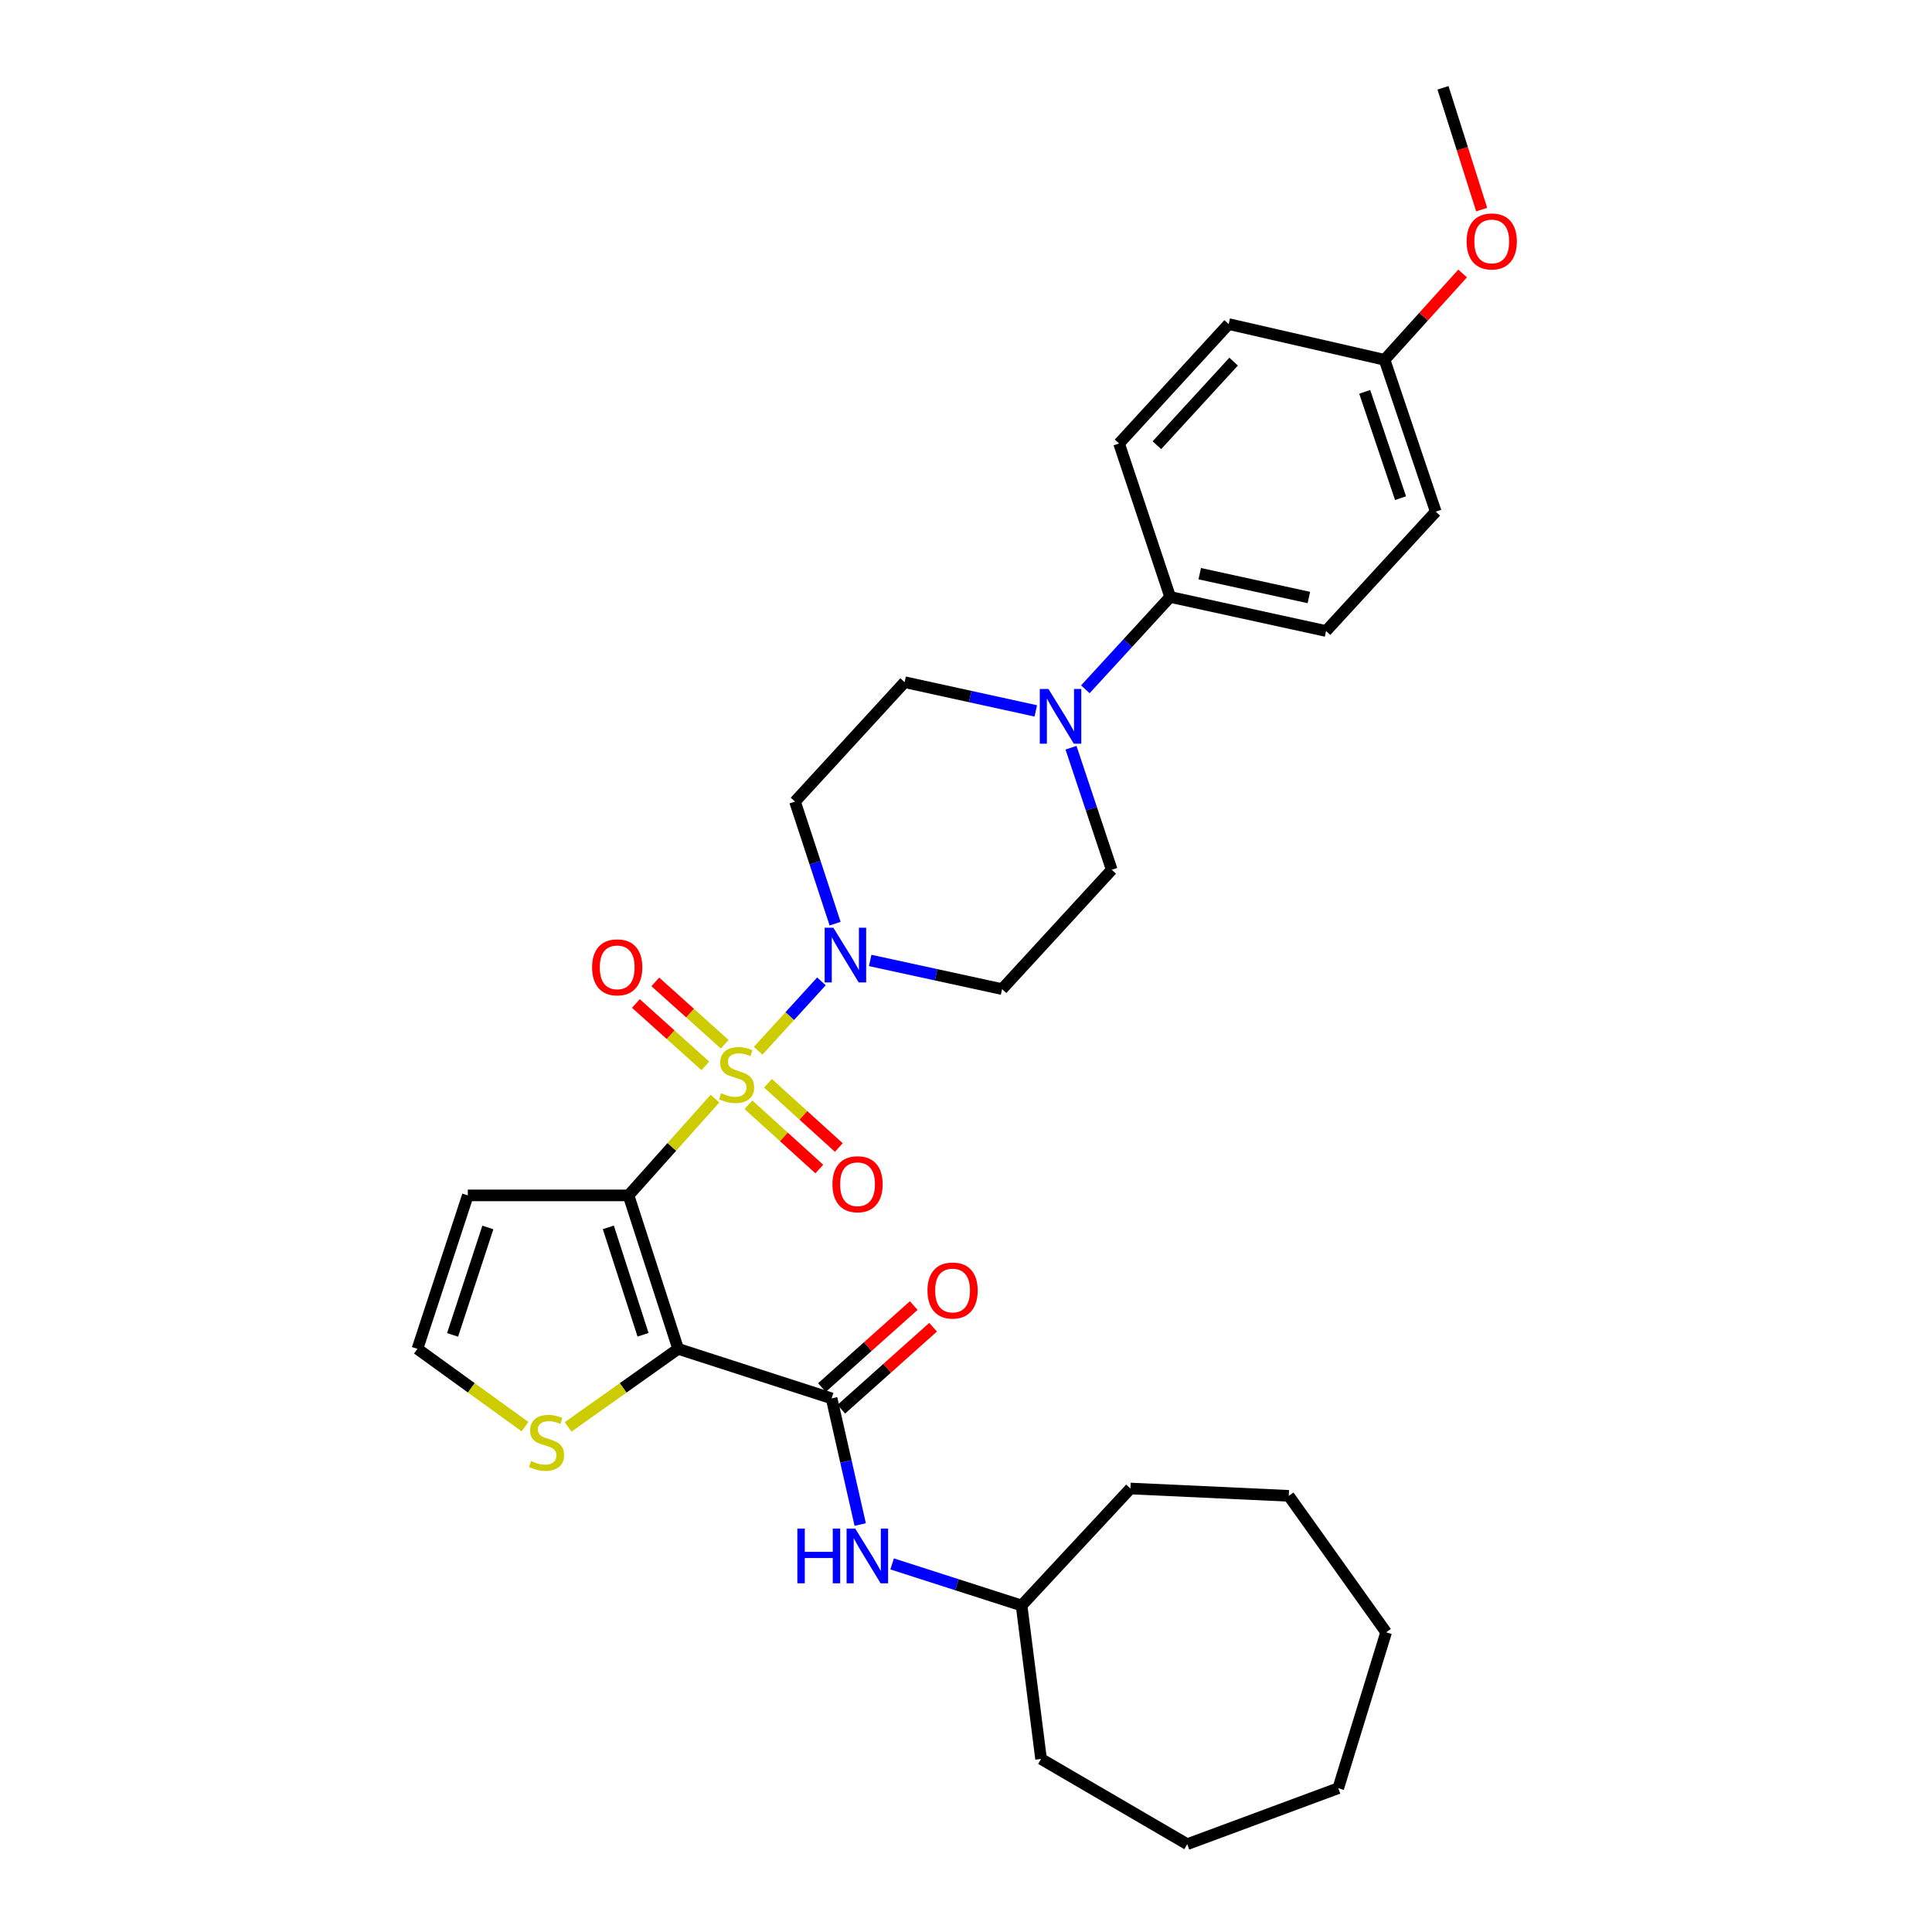 <?xml version='1.0' encoding='iso-8859-1'?>
<svg version='1.1' baseProfile='full'
              xmlns='http://www.w3.org/2000/svg'
                      xmlns:rdkit='http://www.rdkit.org/xml'
                      xmlns:xlink='http://www.w3.org/1999/xlink'
                  xml:space='preserve'
width='1000px' height='1000px' viewBox='0 0 1000 1000'>
<!-- END OF HEADER -->
<rect style='opacity:1.0;fill:#FFFFFF;stroke:none' width='1000' height='1000' x='0' y='0'> </rect>
<path class='bond-0' d='M 370.073,568.635 L 347.7,593.686' style='fill:none;fill-rule:evenodd;stroke:#CCCC00;stroke-width:6px;stroke-linecap:butt;stroke-linejoin:miter;stroke-opacity:1' />
<path class='bond-0' d='M 347.7,593.686 L 325.326,618.736' style='fill:none;fill-rule:evenodd;stroke:#000000;stroke-width:6px;stroke-linecap:butt;stroke-linejoin:miter;stroke-opacity:1' />
<path class='bond-2' d='M 392.423,543.868 L 408.797,525.91' style='fill:none;fill-rule:evenodd;stroke:#CCCC00;stroke-width:6px;stroke-linecap:butt;stroke-linejoin:miter;stroke-opacity:1' />
<path class='bond-2' d='M 408.797,525.91 L 425.172,507.953' style='fill:none;fill-rule:evenodd;stroke:#0000FF;stroke-width:6px;stroke-linecap:butt;stroke-linejoin:miter;stroke-opacity:1' />
<path class='bond-8' d='M 375.12,540.503 L 357.154,524.364' style='fill:none;fill-rule:evenodd;stroke:#CCCC00;stroke-width:6px;stroke-linecap:butt;stroke-linejoin:miter;stroke-opacity:1' />
<path class='bond-8' d='M 357.154,524.364 L 339.188,508.224' style='fill:none;fill-rule:evenodd;stroke:#FF0000;stroke-width:6px;stroke-linecap:butt;stroke-linejoin:miter;stroke-opacity:1' />
<path class='bond-8' d='M 365.072,551.689 L 347.105,535.549' style='fill:none;fill-rule:evenodd;stroke:#CCCC00;stroke-width:6px;stroke-linecap:butt;stroke-linejoin:miter;stroke-opacity:1' />
<path class='bond-8' d='M 347.105,535.549 L 329.139,519.41' style='fill:none;fill-rule:evenodd;stroke:#FF0000;stroke-width:6px;stroke-linecap:butt;stroke-linejoin:miter;stroke-opacity:1' />
<path class='bond-9' d='M 387.396,571.835 L 405.737,588.46' style='fill:none;fill-rule:evenodd;stroke:#CCCC00;stroke-width:6px;stroke-linecap:butt;stroke-linejoin:miter;stroke-opacity:1' />
<path class='bond-9' d='M 405.737,588.46 L 424.077,605.085' style='fill:none;fill-rule:evenodd;stroke:#FF0000;stroke-width:6px;stroke-linecap:butt;stroke-linejoin:miter;stroke-opacity:1' />
<path class='bond-9' d='M 397.494,560.694 L 415.835,577.32' style='fill:none;fill-rule:evenodd;stroke:#CCCC00;stroke-width:6px;stroke-linecap:butt;stroke-linejoin:miter;stroke-opacity:1' />
<path class='bond-9' d='M 415.835,577.32 L 434.176,593.945' style='fill:none;fill-rule:evenodd;stroke:#FF0000;stroke-width:6px;stroke-linecap:butt;stroke-linejoin:miter;stroke-opacity:1' />
<path class='bond-1' d='M 325.326,618.736 L 351.004,698.169' style='fill:none;fill-rule:evenodd;stroke:#000000;stroke-width:6px;stroke-linecap:butt;stroke-linejoin:miter;stroke-opacity:1' />
<path class='bond-1' d='M 314.87,635.276 L 332.845,690.879' style='fill:none;fill-rule:evenodd;stroke:#000000;stroke-width:6px;stroke-linecap:butt;stroke-linejoin:miter;stroke-opacity:1' />
<path class='bond-6' d='M 325.326,618.736 L 242.142,618.736' style='fill:none;fill-rule:evenodd;stroke:#000000;stroke-width:6px;stroke-linecap:butt;stroke-linejoin:miter;stroke-opacity:1' />
<path class='bond-3' d='M 351.004,698.169 L 430.438,723.806' style='fill:none;fill-rule:evenodd;stroke:#000000;stroke-width:6px;stroke-linecap:butt;stroke-linejoin:miter;stroke-opacity:1' />
<path class='bond-5' d='M 351.004,698.169 L 322.527,718.37' style='fill:none;fill-rule:evenodd;stroke:#000000;stroke-width:6px;stroke-linecap:butt;stroke-linejoin:miter;stroke-opacity:1' />
<path class='bond-5' d='M 322.527,718.37 L 294.05,738.572' style='fill:none;fill-rule:evenodd;stroke:#CCCC00;stroke-width:6px;stroke-linecap:butt;stroke-linejoin:miter;stroke-opacity:1' />
<path class='bond-10' d='M 450.403,497.122 L 484.539,504.542' style='fill:none;fill-rule:evenodd;stroke:#0000FF;stroke-width:6px;stroke-linecap:butt;stroke-linejoin:miter;stroke-opacity:1' />
<path class='bond-10' d='M 484.539,504.542 L 518.675,511.962' style='fill:none;fill-rule:evenodd;stroke:#000000;stroke-width:6px;stroke-linecap:butt;stroke-linejoin:miter;stroke-opacity:1' />
<path class='bond-11' d='M 432.249,478.086 L 421.871,446.495' style='fill:none;fill-rule:evenodd;stroke:#0000FF;stroke-width:6px;stroke-linecap:butt;stroke-linejoin:miter;stroke-opacity:1' />
<path class='bond-11' d='M 421.871,446.495 L 411.492,414.903' style='fill:none;fill-rule:evenodd;stroke:#000000;stroke-width:6px;stroke-linecap:butt;stroke-linejoin:miter;stroke-opacity:1' />
<path class='bond-7' d='M 430.438,723.806 L 437.842,756.454' style='fill:none;fill-rule:evenodd;stroke:#000000;stroke-width:6px;stroke-linecap:butt;stroke-linejoin:miter;stroke-opacity:1' />
<path class='bond-7' d='M 437.842,756.454 L 445.247,789.102' style='fill:none;fill-rule:evenodd;stroke:#0000FF;stroke-width:6px;stroke-linecap:butt;stroke-linejoin:miter;stroke-opacity:1' />
<path class='bond-16' d='M 435.446,729.413 L 459.205,708.193' style='fill:none;fill-rule:evenodd;stroke:#000000;stroke-width:6px;stroke-linecap:butt;stroke-linejoin:miter;stroke-opacity:1' />
<path class='bond-16' d='M 459.205,708.193 L 482.964,686.972' style='fill:none;fill-rule:evenodd;stroke:#FF0000;stroke-width:6px;stroke-linecap:butt;stroke-linejoin:miter;stroke-opacity:1' />
<path class='bond-16' d='M 425.429,718.199 L 449.189,696.978' style='fill:none;fill-rule:evenodd;stroke:#000000;stroke-width:6px;stroke-linecap:butt;stroke-linejoin:miter;stroke-opacity:1' />
<path class='bond-16' d='M 449.189,696.978 L 472.948,675.758' style='fill:none;fill-rule:evenodd;stroke:#FF0000;stroke-width:6px;stroke-linecap:butt;stroke-linejoin:miter;stroke-opacity:1' />
<path class='bond-4' d='M 536.126,367.96 L 502.177,360.528' style='fill:none;fill-rule:evenodd;stroke:#0000FF;stroke-width:6px;stroke-linecap:butt;stroke-linejoin:miter;stroke-opacity:1' />
<path class='bond-4' d='M 502.177,360.528 L 468.229,353.096' style='fill:none;fill-rule:evenodd;stroke:#000000;stroke-width:6px;stroke-linecap:butt;stroke-linejoin:miter;stroke-opacity:1' />
<path class='bond-13' d='M 561.768,356.785 L 583.718,332.883' style='fill:none;fill-rule:evenodd;stroke:#0000FF;stroke-width:6px;stroke-linecap:butt;stroke-linejoin:miter;stroke-opacity:1' />
<path class='bond-13' d='M 583.718,332.883 L 605.668,308.981' style='fill:none;fill-rule:evenodd;stroke:#000000;stroke-width:6px;stroke-linecap:butt;stroke-linejoin:miter;stroke-opacity:1' />
<path class='bond-31' d='M 554.353,387.017 L 564.891,418.607' style='fill:none;fill-rule:evenodd;stroke:#0000FF;stroke-width:6px;stroke-linecap:butt;stroke-linejoin:miter;stroke-opacity:1' />
<path class='bond-31' d='M 564.891,418.607 L 575.429,450.197' style='fill:none;fill-rule:evenodd;stroke:#000000;stroke-width:6px;stroke-linecap:butt;stroke-linejoin:miter;stroke-opacity:1' />
<path class='bond-32' d='M 271.74,738.436 L 243.901,718.303' style='fill:none;fill-rule:evenodd;stroke:#CCCC00;stroke-width:6px;stroke-linecap:butt;stroke-linejoin:miter;stroke-opacity:1' />
<path class='bond-32' d='M 243.901,718.303 L 216.063,698.169' style='fill:none;fill-rule:evenodd;stroke:#000000;stroke-width:6px;stroke-linecap:butt;stroke-linejoin:miter;stroke-opacity:1' />
<path class='bond-12' d='M 242.142,618.736 L 216.063,698.169' style='fill:none;fill-rule:evenodd;stroke:#000000;stroke-width:6px;stroke-linecap:butt;stroke-linejoin:miter;stroke-opacity:1' />
<path class='bond-12' d='M 252.516,635.341 L 234.26,690.945' style='fill:none;fill-rule:evenodd;stroke:#000000;stroke-width:6px;stroke-linecap:butt;stroke-linejoin:miter;stroke-opacity:1' />
<path class='bond-20' d='M 461.768,809.476 L 495.267,820.237' style='fill:none;fill-rule:evenodd;stroke:#0000FF;stroke-width:6px;stroke-linecap:butt;stroke-linejoin:miter;stroke-opacity:1' />
<path class='bond-20' d='M 495.267,820.237 L 528.766,830.998' style='fill:none;fill-rule:evenodd;stroke:#000000;stroke-width:6px;stroke-linecap:butt;stroke-linejoin:miter;stroke-opacity:1' />
<path class='bond-14' d='M 518.675,511.962 L 575.429,450.197' style='fill:none;fill-rule:evenodd;stroke:#000000;stroke-width:6px;stroke-linecap:butt;stroke-linejoin:miter;stroke-opacity:1' />
<path class='bond-15' d='M 411.492,414.903 L 468.229,353.096' style='fill:none;fill-rule:evenodd;stroke:#000000;stroke-width:6px;stroke-linecap:butt;stroke-linejoin:miter;stroke-opacity:1' />
<path class='bond-17' d='M 605.668,308.981 L 686.363,326.607' style='fill:none;fill-rule:evenodd;stroke:#000000;stroke-width:6px;stroke-linecap:butt;stroke-linejoin:miter;stroke-opacity:1' />
<path class='bond-17' d='M 620.981,296.935 L 677.467,309.273' style='fill:none;fill-rule:evenodd;stroke:#000000;stroke-width:6px;stroke-linecap:butt;stroke-linejoin:miter;stroke-opacity:1' />
<path class='bond-18' d='M 605.668,308.981 L 579.221,229.548' style='fill:none;fill-rule:evenodd;stroke:#000000;stroke-width:6px;stroke-linecap:butt;stroke-linejoin:miter;stroke-opacity:1' />
<path class='bond-22' d='M 686.363,326.607 L 743.141,264.842' style='fill:none;fill-rule:evenodd;stroke:#000000;stroke-width:6px;stroke-linecap:butt;stroke-linejoin:miter;stroke-opacity:1' />
<path class='bond-21' d='M 579.221,229.548 L 635.949,167.741' style='fill:none;fill-rule:evenodd;stroke:#000000;stroke-width:6px;stroke-linecap:butt;stroke-linejoin:miter;stroke-opacity:1' />
<path class='bond-21' d='M 598.808,230.444 L 638.518,187.179' style='fill:none;fill-rule:evenodd;stroke:#000000;stroke-width:6px;stroke-linecap:butt;stroke-linejoin:miter;stroke-opacity:1' />
<path class='bond-19' d='M 716.644,186.235 L 635.949,167.741' style='fill:none;fill-rule:evenodd;stroke:#000000;stroke-width:6px;stroke-linecap:butt;stroke-linejoin:miter;stroke-opacity:1' />
<path class='bond-23' d='M 716.644,186.235 L 736.848,163.893' style='fill:none;fill-rule:evenodd;stroke:#000000;stroke-width:6px;stroke-linecap:butt;stroke-linejoin:miter;stroke-opacity:1' />
<path class='bond-23' d='M 736.848,163.893 L 757.052,141.55' style='fill:none;fill-rule:evenodd;stroke:#FF0000;stroke-width:6px;stroke-linecap:butt;stroke-linejoin:miter;stroke-opacity:1' />
<path class='bond-33' d='M 716.644,186.235 L 743.141,264.842' style='fill:none;fill-rule:evenodd;stroke:#000000;stroke-width:6px;stroke-linecap:butt;stroke-linejoin:miter;stroke-opacity:1' />
<path class='bond-33' d='M 706.37,202.829 L 724.918,257.854' style='fill:none;fill-rule:evenodd;stroke:#000000;stroke-width:6px;stroke-linecap:butt;stroke-linejoin:miter;stroke-opacity:1' />
<path class='bond-25' d='M 528.766,830.998 L 538.849,910.422' style='fill:none;fill-rule:evenodd;stroke:#000000;stroke-width:6px;stroke-linecap:butt;stroke-linejoin:miter;stroke-opacity:1' />
<path class='bond-26' d='M 528.766,830.998 L 585.102,770.452' style='fill:none;fill-rule:evenodd;stroke:#000000;stroke-width:6px;stroke-linecap:butt;stroke-linejoin:miter;stroke-opacity:1' />
<path class='bond-24' d='M 766.91,108.484 L 756.901,76.969' style='fill:none;fill-rule:evenodd;stroke:#FF0000;stroke-width:6px;stroke-linecap:butt;stroke-linejoin:miter;stroke-opacity:1' />
<path class='bond-24' d='M 756.901,76.969 L 746.892,45.455' style='fill:none;fill-rule:evenodd;stroke:#000000;stroke-width:6px;stroke-linecap:butt;stroke-linejoin:miter;stroke-opacity:1' />
<path class='bond-28' d='M 538.849,910.422 L 614.514,954.545' style='fill:none;fill-rule:evenodd;stroke:#000000;stroke-width:6px;stroke-linecap:butt;stroke-linejoin:miter;stroke-opacity:1' />
<path class='bond-27' d='M 585.102,770.452 L 667.058,774.244' style='fill:none;fill-rule:evenodd;stroke:#000000;stroke-width:6px;stroke-linecap:butt;stroke-linejoin:miter;stroke-opacity:1' />
<path class='bond-30' d='M 667.058,774.244 L 717.454,844.873' style='fill:none;fill-rule:evenodd;stroke:#000000;stroke-width:6px;stroke-linecap:butt;stroke-linejoin:miter;stroke-opacity:1' />
<path class='bond-29' d='M 614.514,954.545 L 692.686,925.567' style='fill:none;fill-rule:evenodd;stroke:#000000;stroke-width:6px;stroke-linecap:butt;stroke-linejoin:miter;stroke-opacity:1' />
<path class='bond-34' d='M 692.686,925.567 L 717.454,844.873' style='fill:none;fill-rule:evenodd;stroke:#000000;stroke-width:6px;stroke-linecap:butt;stroke-linejoin:miter;stroke-opacity:1' />
<path  class='atom-0' d='M 373.252 565.839
Q 373.572 565.959, 374.892 566.519
Q 376.212 567.079, 377.652 567.439
Q 379.132 567.759, 380.572 567.759
Q 383.252 567.759, 384.812 566.479
Q 386.372 565.159, 386.372 562.879
Q 386.372 561.319, 385.572 560.359
Q 384.812 559.399, 383.612 558.879
Q 382.412 558.359, 380.412 557.759
Q 377.892 556.999, 376.372 556.279
Q 374.892 555.559, 373.812 554.039
Q 372.772 552.519, 372.772 549.959
Q 372.772 546.399, 375.172 544.199
Q 377.612 541.999, 382.412 541.999
Q 385.692 541.999, 389.412 543.559
L 388.492 546.639
Q 385.092 545.239, 382.532 545.239
Q 379.772 545.239, 378.252 546.399
Q 376.732 547.519, 376.772 549.479
Q 376.772 550.999, 377.532 551.919
Q 378.332 552.839, 379.452 553.359
Q 380.612 553.879, 382.532 554.479
Q 385.092 555.279, 386.612 556.079
Q 388.132 556.879, 389.212 558.519
Q 390.332 560.119, 390.332 562.879
Q 390.332 566.799, 387.692 568.919
Q 385.092 570.999, 380.732 570.999
Q 378.212 570.999, 376.292 570.439
Q 374.412 569.919, 372.172 568.999
L 373.252 565.839
' fill='#CCCC00'/>
<path  class='atom-3' d='M 431.328 480.176
L 440.608 495.176
Q 441.528 496.656, 443.008 499.336
Q 444.488 502.016, 444.568 502.176
L 444.568 480.176
L 448.328 480.176
L 448.328 508.496
L 444.448 508.496
L 434.488 492.096
Q 433.328 490.176, 432.088 487.976
Q 430.888 485.776, 430.528 485.096
L 430.528 508.496
L 426.848 508.496
L 426.848 480.176
L 431.328 480.176
' fill='#0000FF'/>
<path  class='atom-5' d='M 542.671 356.604
L 551.951 371.604
Q 552.871 373.084, 554.351 375.764
Q 555.831 378.444, 555.911 378.604
L 555.911 356.604
L 559.671 356.604
L 559.671 384.924
L 555.791 384.924
L 545.831 368.524
Q 544.671 366.604, 543.431 364.404
Q 542.231 362.204, 541.871 361.524
L 541.871 384.924
L 538.191 384.924
L 538.191 356.604
L 542.671 356.604
' fill='#0000FF'/>
<path  class='atom-6' d='M 274.882 756.214
Q 275.202 756.334, 276.522 756.894
Q 277.842 757.454, 279.282 757.814
Q 280.762 758.134, 282.202 758.134
Q 284.882 758.134, 286.442 756.854
Q 288.002 755.534, 288.002 753.254
Q 288.002 751.694, 287.202 750.734
Q 286.442 749.774, 285.242 749.254
Q 284.042 748.734, 282.042 748.134
Q 279.522 747.374, 278.002 746.654
Q 276.522 745.934, 275.442 744.414
Q 274.402 742.894, 274.402 740.334
Q 274.402 736.774, 276.802 734.574
Q 279.242 732.374, 284.042 732.374
Q 287.322 732.374, 291.042 733.934
L 290.122 737.014
Q 286.722 735.614, 284.162 735.614
Q 281.402 735.614, 279.882 736.774
Q 278.362 737.894, 278.402 739.854
Q 278.402 741.374, 279.162 742.294
Q 279.962 743.214, 281.082 743.734
Q 282.242 744.254, 284.162 744.854
Q 286.722 745.654, 288.242 746.454
Q 289.762 747.254, 290.842 748.894
Q 291.962 750.494, 291.962 753.254
Q 291.962 757.174, 289.322 759.294
Q 286.722 761.374, 282.362 761.374
Q 279.842 761.374, 277.922 760.814
Q 276.042 760.294, 273.802 759.374
L 274.882 756.214
' fill='#CCCC00'/>
<path  class='atom-8' d='M 412.712 791.193
L 416.552 791.193
L 416.552 803.233
L 431.032 803.233
L 431.032 791.193
L 434.872 791.193
L 434.872 819.513
L 431.032 819.513
L 431.032 806.433
L 416.552 806.433
L 416.552 819.513
L 412.712 819.513
L 412.712 791.193
' fill='#0000FF'/>
<path  class='atom-8' d='M 442.672 791.193
L 451.952 806.193
Q 452.872 807.673, 454.352 810.353
Q 455.832 813.033, 455.912 813.193
L 455.912 791.193
L 459.672 791.193
L 459.672 819.513
L 455.792 819.513
L 445.832 803.113
Q 444.672 801.193, 443.432 798.993
Q 442.232 796.793, 441.872 796.113
L 441.872 819.513
L 438.192 819.513
L 438.192 791.193
L 442.672 791.193
' fill='#0000FF'/>
<path  class='atom-9' d='M 306.462 500.69
Q 306.462 493.89, 309.822 490.09
Q 313.182 486.29, 319.462 486.29
Q 325.742 486.29, 329.102 490.09
Q 332.462 493.89, 332.462 500.69
Q 332.462 507.57, 329.062 511.49
Q 325.662 515.37, 319.462 515.37
Q 313.222 515.37, 309.822 511.49
Q 306.462 507.61, 306.462 500.69
M 319.462 512.17
Q 323.782 512.17, 326.102 509.29
Q 328.462 506.37, 328.462 500.69
Q 328.462 495.13, 326.102 492.33
Q 323.782 489.49, 319.462 489.49
Q 315.142 489.49, 312.782 492.29
Q 310.462 495.09, 310.462 500.69
Q 310.462 506.41, 312.782 509.29
Q 315.142 512.17, 319.462 512.17
' fill='#FF0000'/>
<path  class='atom-10' d='M 430.862 612.952
Q 430.862 606.152, 434.222 602.352
Q 437.582 598.552, 443.862 598.552
Q 450.142 598.552, 453.502 602.352
Q 456.862 606.152, 456.862 612.952
Q 456.862 619.832, 453.462 623.752
Q 450.062 627.632, 443.862 627.632
Q 437.622 627.632, 434.222 623.752
Q 430.862 619.872, 430.862 612.952
M 443.862 624.432
Q 448.182 624.432, 450.502 621.552
Q 452.862 618.632, 452.862 612.952
Q 452.862 607.392, 450.502 604.592
Q 448.182 601.752, 443.862 601.752
Q 439.542 601.752, 437.182 604.552
Q 434.862 607.352, 434.862 612.952
Q 434.862 618.672, 437.182 621.552
Q 439.542 624.432, 443.862 624.432
' fill='#FF0000'/>
<path  class='atom-17' d='M 480.055 667.96
Q 480.055 661.16, 483.415 657.36
Q 486.775 653.56, 493.055 653.56
Q 499.335 653.56, 502.695 657.36
Q 506.055 661.16, 506.055 667.96
Q 506.055 674.84, 502.655 678.76
Q 499.255 682.64, 493.055 682.64
Q 486.815 682.64, 483.415 678.76
Q 480.055 674.88, 480.055 667.96
M 493.055 679.44
Q 497.375 679.44, 499.695 676.56
Q 502.055 673.64, 502.055 667.96
Q 502.055 662.4, 499.695 659.6
Q 497.375 656.76, 493.055 656.76
Q 488.735 656.76, 486.375 659.56
Q 484.055 662.36, 484.055 667.96
Q 484.055 673.68, 486.375 676.56
Q 488.735 679.44, 493.055 679.44
' fill='#FF0000'/>
<path  class='atom-24' d='M 759.119 124.968
Q 759.119 118.168, 762.479 114.368
Q 765.839 110.568, 772.119 110.568
Q 778.399 110.568, 781.759 114.368
Q 785.119 118.168, 785.119 124.968
Q 785.119 131.848, 781.719 135.768
Q 778.319 139.648, 772.119 139.648
Q 765.879 139.648, 762.479 135.768
Q 759.119 131.888, 759.119 124.968
M 772.119 136.448
Q 776.439 136.448, 778.759 133.568
Q 781.119 130.648, 781.119 124.968
Q 781.119 119.408, 778.759 116.608
Q 776.439 113.768, 772.119 113.768
Q 767.799 113.768, 765.439 116.568
Q 763.119 119.368, 763.119 124.968
Q 763.119 130.688, 765.439 133.568
Q 767.799 136.448, 772.119 136.448
' fill='#FF0000'/>
</svg>
